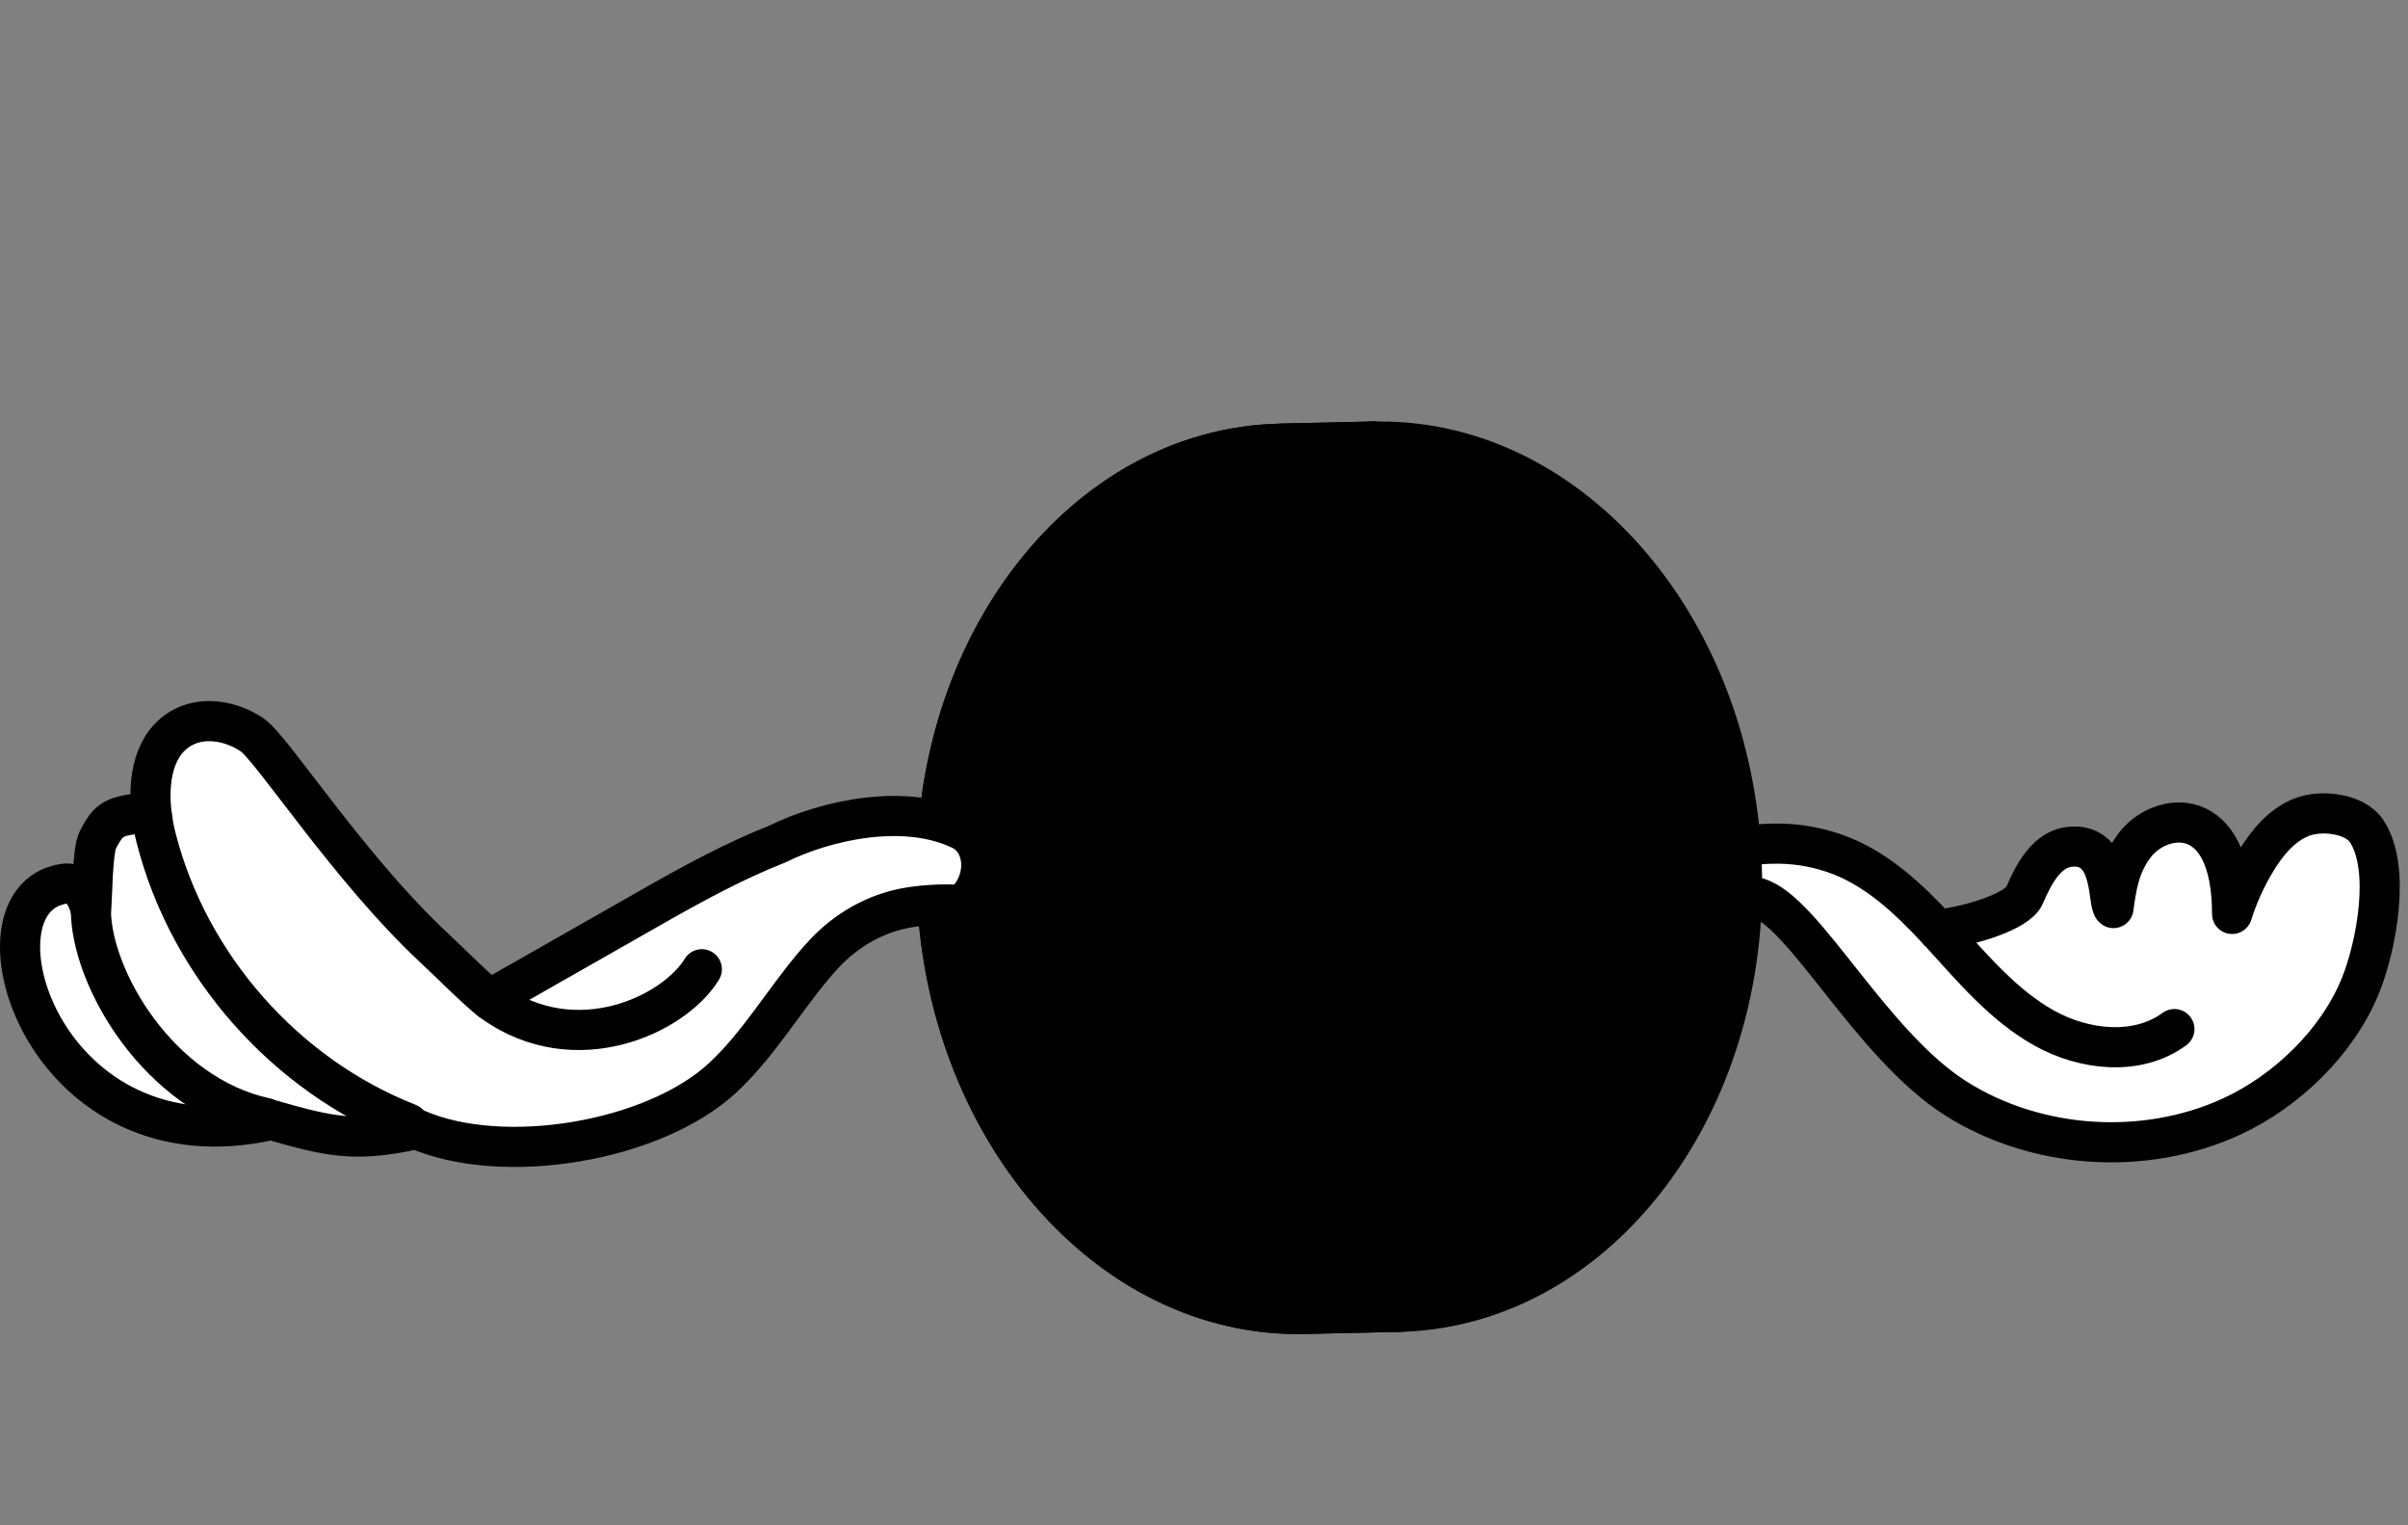 <svg width="120" height="76" viewBox="0 0 120 76" fill="none" xmlns="http://www.w3.org/2000/svg">
<rect x="0" y="0" width="120" height="76" fill="#808080" stroke="none"/>
<path d="M87.572 44.73C89.89 45.366 93.237 52.061 97.48 54.739C101.497 57.274 106.882 57.622 111.196 55.638C113.966 54.366 116.506 51.897 117.636 49.094C118.406 47.19 119.184 43.253 117.925 41.391C117.331 40.516 115.628 40.328 114.653 40.734C113.678 41.14 112.966 42.006 112.422 42.91C111.924 43.734 111.523 44.617 111.234 45.537C111.234 39.922 107.631 40.445 106.376 42.119C105.614 43.136 105.476 44.144 105.322 45.244C105.008 45.039 105.376 42.018 103.2 42.186C102.016 42.278 101.359 43.52 100.89 44.613C100.551 45.408 98.229 46.132 96.551 46.328C95.074 44.734 93.434 43.198 91.384 42.504C89.212 41.771 87.379 42.014 85.287 42.432V45.772C85.287 45.772 87.266 44.642 87.572 44.725V44.73Z" fill="white" stroke="black" style="fill:white;fill-opacity:1;stroke:black;stroke-opacity:1;" stroke-width="2" stroke-linecap="round" stroke-linejoin="round"/>
<path d="M96.647 46.434C96.701 46.492 96.752 46.547 96.806 46.605C98.35 48.296 99.861 50.099 101.856 51.216C103.857 52.338 106.509 52.631 108.359 51.275" stroke="black" style="stroke:black;stroke-opacity:1;" stroke-width="2" stroke-linecap="round" stroke-linejoin="round"/>
<path d="M63.805 22.105L68.478 22L68.499 22.762C76.09 25.105 81.852 33.394 82.132 43.39C82.408 53.386 77.115 61.918 69.663 64.596L69.683 65.362L65.01 65.467C55.223 65.684 47.017 56.152 46.682 44.181C46.348 32.206 54.013 22.326 63.8 22.109L63.805 22.105Z" fill="#F8E958" stroke="black" style="fill:#F8E958;fill:color(display-p3 0.973 0.914 0.345);fill-opacity:1;stroke:black;stroke-opacity:1;" stroke-width="2" stroke-linecap="round" stroke-linejoin="round"/>
<path d="M63.805 22.105L68.478 22L68.499 22.762C76.09 25.105 81.852 33.394 82.132 43.39C82.408 53.386 77.115 61.918 69.663 64.596L69.683 65.362L65.01 65.467C55.223 65.684 47.017 56.152 46.682 44.181C46.348 32.206 54.013 22.326 63.8 22.109L63.805 22.105Z" fill="#F8E958" style="fill:#F8E958;fill:color(display-p3 0.973 0.914 0.345);fill-opacity:1;"/>
<path d="M63.805 22.105L68.478 22L68.499 22.762C76.09 25.105 81.852 33.394 82.132 43.39C82.408 53.386 77.115 61.918 69.663 64.596L69.683 65.362L65.01 65.467C55.223 65.684 47.017 56.152 46.682 44.181C46.348 32.206 54.013 22.326 63.8 22.109L63.805 22.105Z" stroke="black" style="stroke:black;stroke-opacity:1;" stroke-width="2" stroke-linecap="round" stroke-linejoin="round"/>
<path d="M51.365 44.378C50.896 32.411 58.449 22.394 68.232 22.013C78.015 21.632 86.325 31.022 86.793 42.993C87.262 54.96 79.709 64.978 69.927 65.358C60.144 65.739 51.834 56.349 51.365 44.378Z" fill="#F8E958" stroke="black" style="fill:#F8E958;fill:color(display-p3 0.973 0.914 0.345);fill-opacity:1;stroke:black;stroke-opacity:1;" stroke-width="2" stroke-linecap="round" stroke-linejoin="round"/>
<path d="M75.957 49.491C75.957 49.491 76.618 37.302 68.814 37.256" stroke="black" style="stroke:black;stroke-opacity:1;" stroke-width="2" stroke-linecap="round" stroke-linejoin="round"/>
<path d="M62.19 49.767C62.19 49.767 61.01 37.586 68.814 37.256" stroke="black" style="stroke:black;stroke-opacity:1;" stroke-width="2" stroke-linecap="round" stroke-linejoin="round"/>
<path d="M68.629 34.812L69.006 49.152" stroke="black" style="stroke:black;stroke-opacity:1;" stroke-width="2" stroke-linecap="round" stroke-linejoin="round"/>
<path d="M6.463 40.582C6.811 40.54 7.191 40.561 7.564 40.628C7.342 38.883 7.643 37.013 9.129 36.235C10.196 35.674 11.556 35.938 12.56 36.611C13.564 37.285 17.397 43.281 21.636 47.231C22.548 48.08 23.435 49.001 24.385 49.8C27.138 48.235 29.887 46.666 32.64 45.101C34.582 43.996 36.641 42.879 38.754 42.047C41.134 40.871 45.089 39.98 47.909 41.352C49.177 41.984 49.269 43.988 47.951 45.093C47.13 45.034 46.214 45.068 45.315 45.21C43.67 45.474 42.176 46.327 41.047 47.549C40.883 47.725 40.724 47.905 40.569 48.089C39.017 49.926 37.787 52.047 36.03 53.687C32.59 56.892 25.062 58.148 20.748 56.257C17.723 56.926 16.476 56.65 13.518 55.8C2.338 58.349 -1.742 45.361 2.861 44.105C3.145 44.026 4.116 43.687 4.534 45.361C4.605 44.779 4.593 42.419 4.869 41.862C4.982 41.636 5.112 41.415 5.267 41.197C5.513 40.846 5.953 40.657 6.467 40.599L6.463 40.582Z" fill="white" stroke="black" style="fill:white;fill-opacity:1;stroke:black;stroke-opacity:1;" stroke-width="2" stroke-linecap="round" stroke-linejoin="round"/>
<path d="M24.539 49.916C28.698 52.896 33.615 50.54 34.975 48.293" stroke="black" style="stroke:black;stroke-opacity:1;" stroke-width="2" stroke-linecap="round" stroke-linejoin="round"/>
<path d="M20.354 55.981C14.233 53.588 9.404 48.123 7.781 41.755C7.697 41.432 7.63 41.093 7.584 40.746" stroke="black" style="stroke:black;stroke-opacity:1;" stroke-width="2" stroke-linecap="round" stroke-linejoin="round"/>
<path d="M13.242 55.704C7.877 54.549 4.53 48.691 4.53 45.344" stroke="black" style="stroke:black;stroke-opacity:1;" stroke-width="2" stroke-linecap="round" stroke-linejoin="round"/>
</svg>
